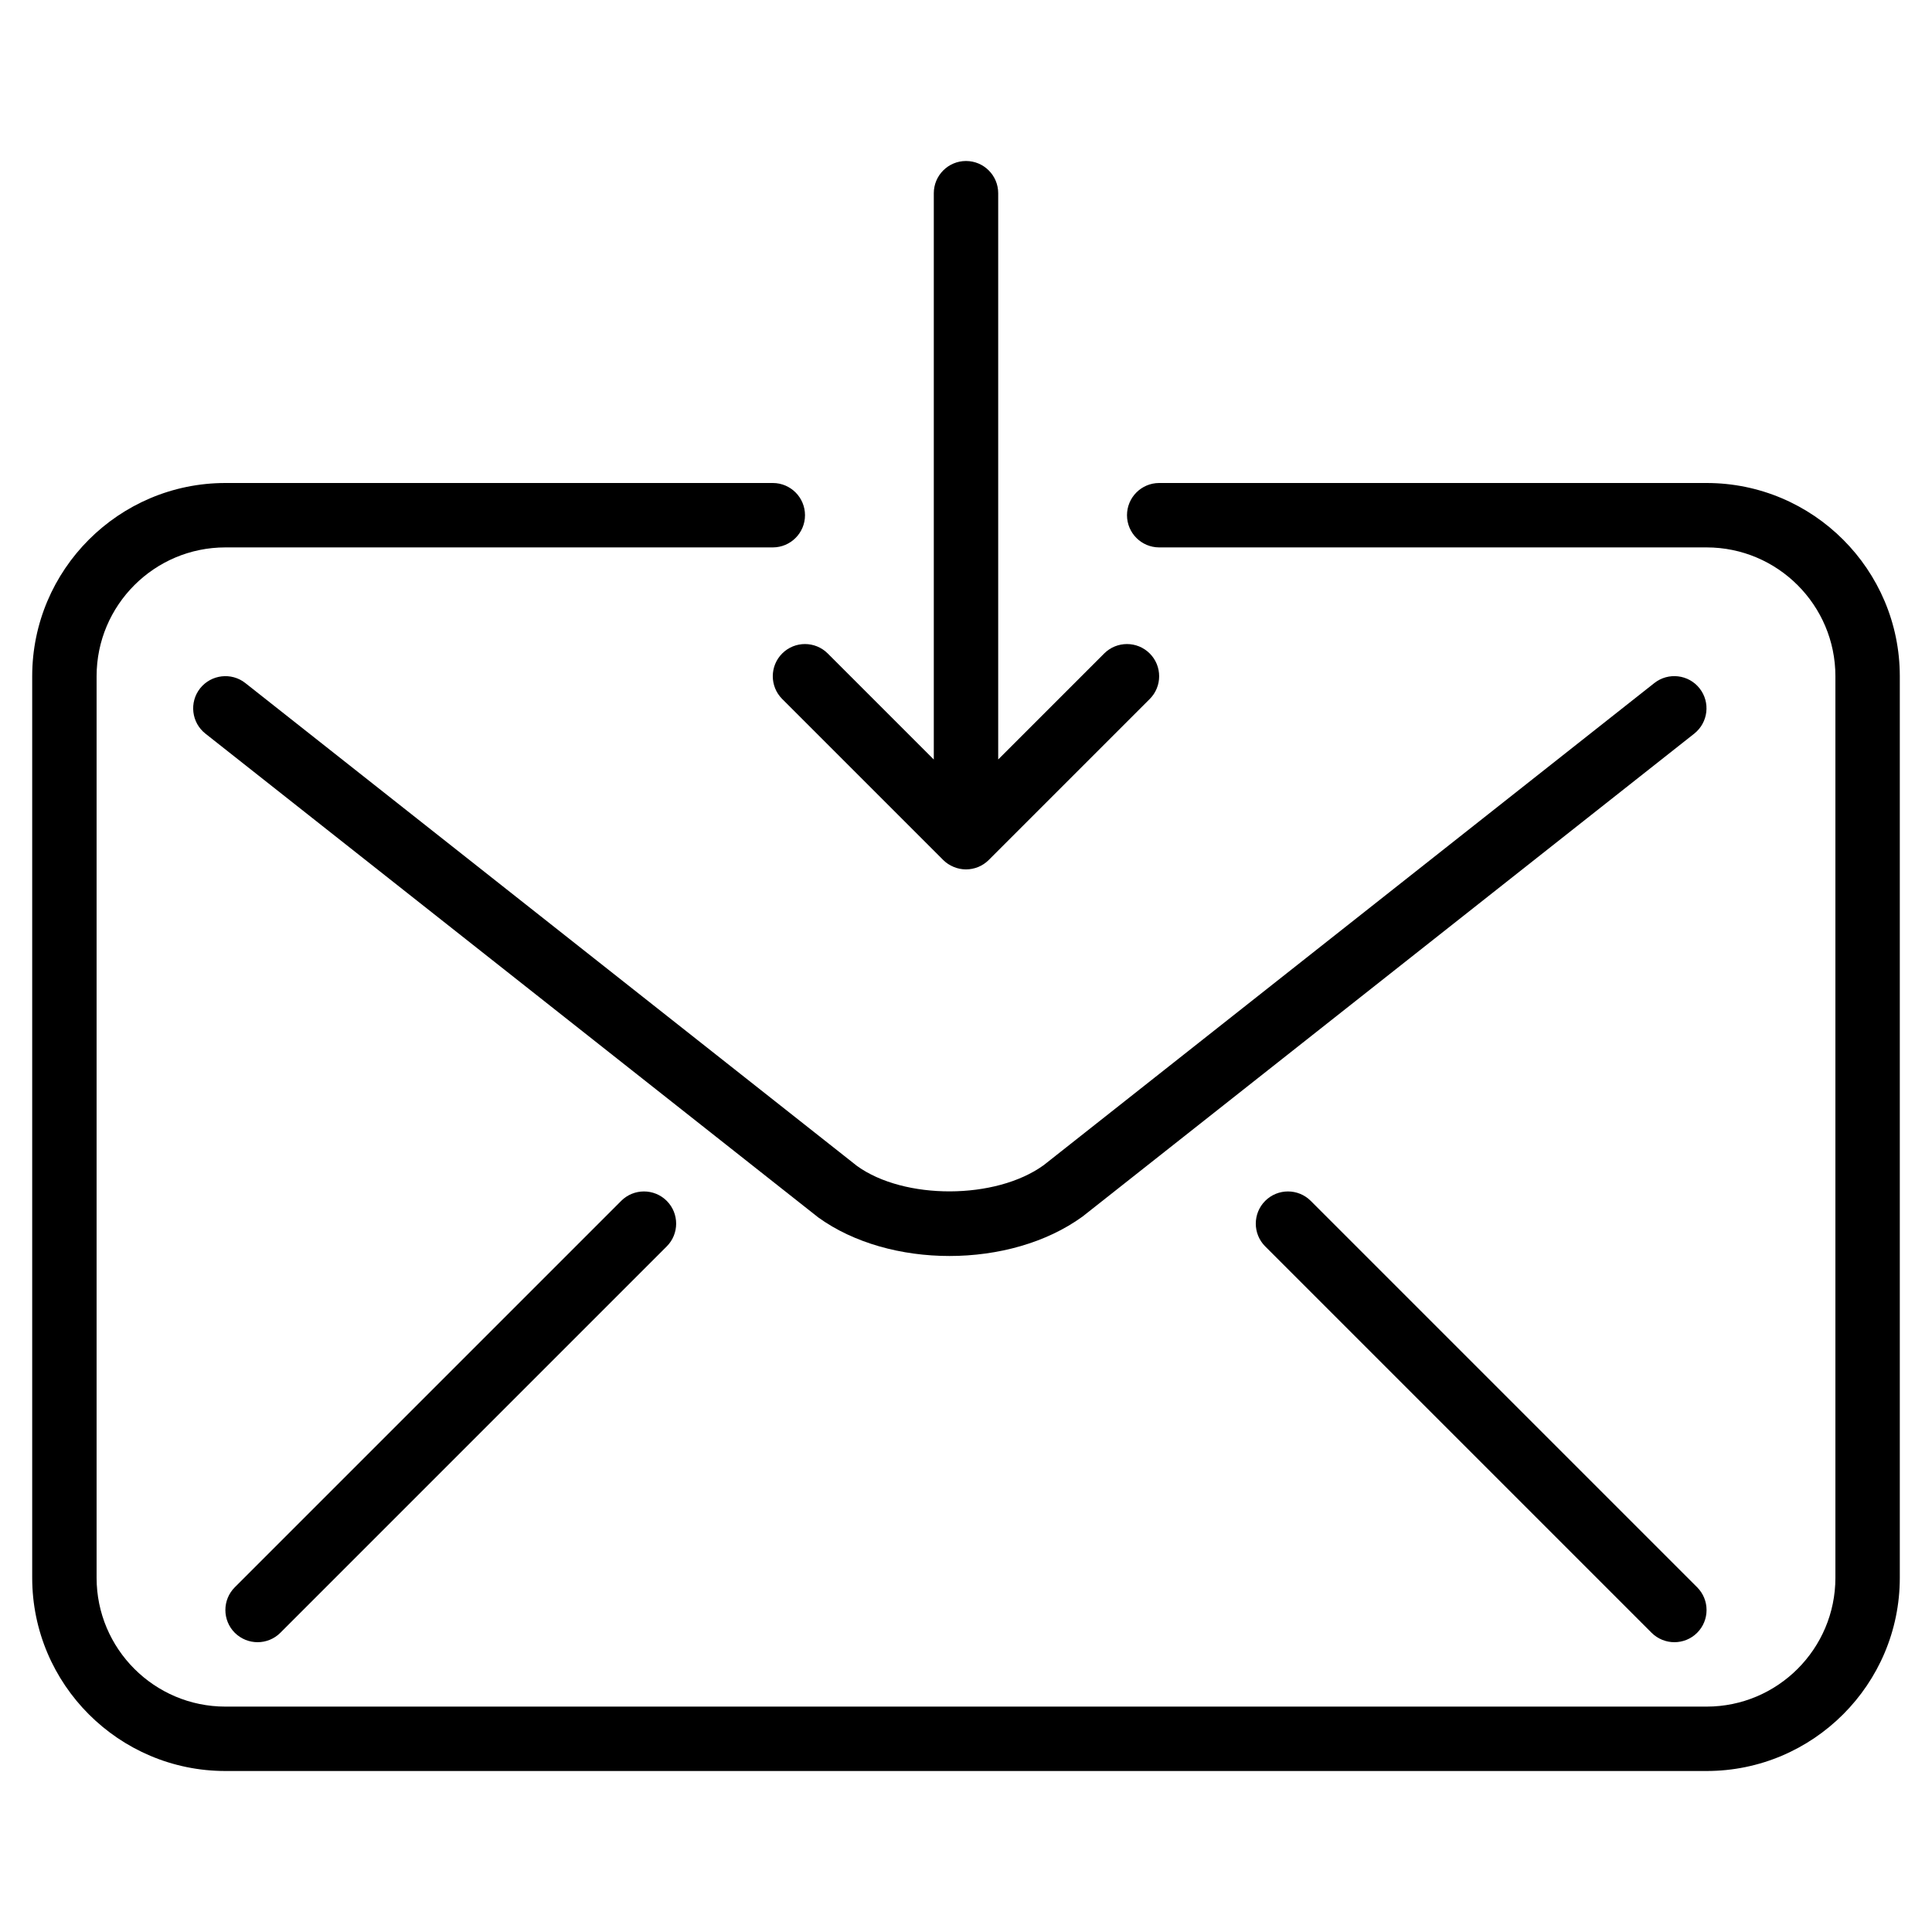 <?xml version="1.0" encoding="iso-8859-1"?>
<!-- Generator: Adobe Illustrator 19.0.0, SVG Export Plug-In . SVG Version: 6.00 Build 0)  -->
<svg version="1.1" id="Layer_1" xmlns="http://www.w3.org/2000/svg" xmlns:xlink="http://www.w3.org/1999/xlink" x="0px" y="0px"
	 viewBox="0 0 30 30" style="enable-background:new 0 0 30 30;" xml:space="preserve">
<g>
	<path d="M26.5,7.5H18c-0.276,0-0.5,0.224-0.5,0.5s0.224,0.5,0.5,0.5h8.5c1.103,0,2,0.897,2,2v14c0,1.103-0.897,2-2,2h-23
		c-1.103,0-2-0.897-2-2v-14c0-1.103,0.897-2,2-2H12c0.276,0,0.5-0.224,0.5-0.5S12.276,7.5,12,7.5H3.5c-1.654,0-3,1.346-3,3v14
		c0,1.654,1.346,3,3,3h23c1.654,0,3-1.346,3-3v-14C29.5,8.846,28.154,7.5,26.5,7.5z"/>
	<path d="M25.689,10.606l-9.483,7.487c-0.747,0.54-2.165,0.54-2.897,0.013l-9.5-7.5c-0.216-0.17-0.53-0.133-0.702,0.083
		c-0.171,0.217-0.134,0.532,0.083,0.703l9.517,7.513c0.552,0.398,1.292,0.598,2.036,0.598c0.75,0,1.502-0.203,2.065-0.611l9.5-7.5
		c0.217-0.172,0.254-0.486,0.083-0.703S25.905,10.436,25.689,10.606z"/>
	<path d="M9.646,18.647l-6,6c-0.195,0.195-0.195,0.512,0,0.707C3.744,25.451,3.872,25.5,4,25.5c0.128,0,0.256-0.049,0.353-0.146l6-6
		c0.195-0.195,0.195-0.512,0-0.707S9.841,18.452,9.646,18.647z"/>
	<path d="M19.646,18.647c-0.195,0.195-0.195,0.512,0,0.707l6,6C25.744,25.451,25.872,25.5,26,25.5s0.256-0.049,0.353-0.146
		c0.195-0.195,0.195-0.512,0-0.707l-6-6C20.158,18.452,19.841,18.452,19.646,18.647z"/>
	<path d="M12.146,10.147c-0.195,0.195-0.195,0.512,0,0.707l2.5,2.5c0.047,0.047,0.102,0.082,0.16,0.106
		c0.001,0,0.002,0.002,0.003,0.002h0.001C14.871,13.487,14.935,13.5,15,13.5c0.064,0,0.129-0.013,0.189-0.037
		c0.06-0.025,0.116-0.061,0.164-0.109l2.5-2.5c0.195-0.195,0.195-0.512,0-0.707s-0.512-0.195-0.707,0L15.5,11.793V3
		c0-0.276-0.224-0.5-0.5-0.5S14.5,2.724,14.5,3v8.794l-1.647-1.647C12.658,9.952,12.341,9.952,12.146,10.147z"/>
</g>
</svg>
